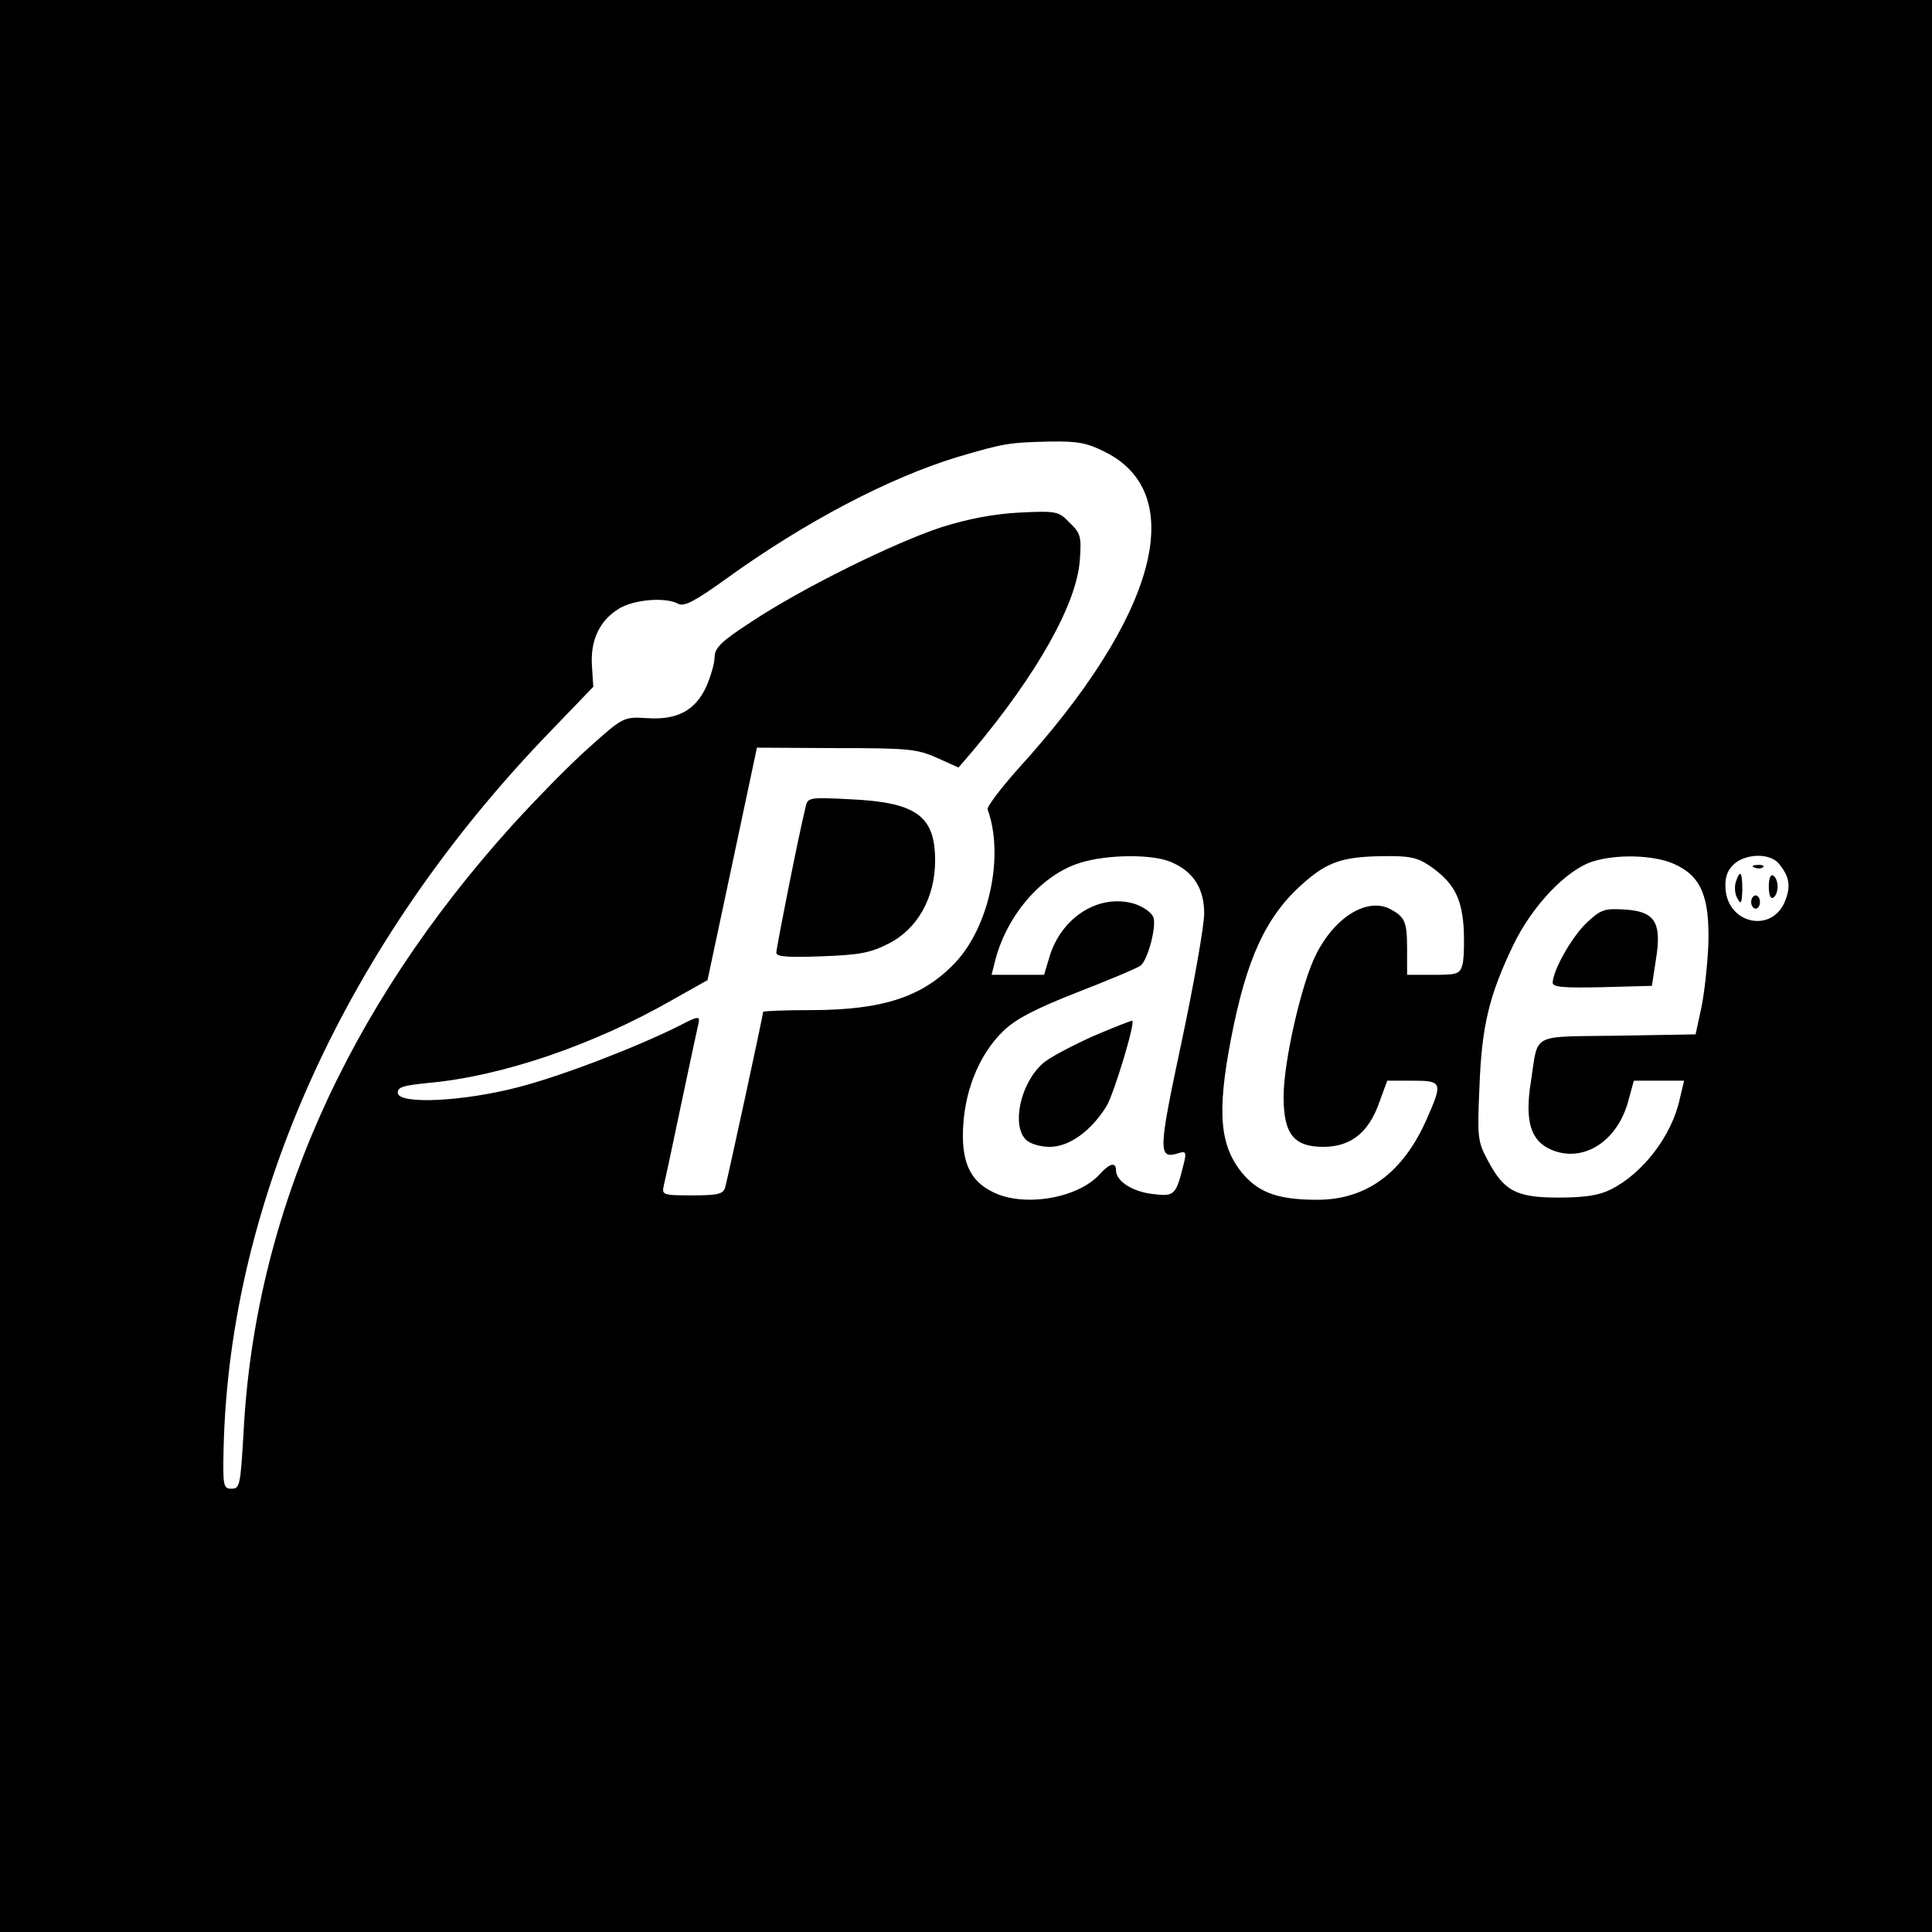 <?xml version="1.0" standalone="no"?>
<!DOCTYPE svg PUBLIC "-//W3C//DTD SVG 20010904//EN"
 "http://www.w3.org/TR/2001/REC-SVG-20010904/DTD/svg10.dtd">
<svg version="1.0" xmlns="http://www.w3.org/2000/svg"
 width="438pt" height="438pt" viewBox="0 0 438 438"
 preserveAspectRatio="xMidYMid meet">
<g transform="translate(0,438) scale(0.1,-0.1)"
fill="#000000" stroke="none">
<path d="M0 2190 l0 -2190 2190 0 2190 0 0 2190 0 2190 -2190 0 -2190 0 0
-2190z m2506 1165 c191 -96 116 -373 -197 -717 -40 -45 -72 -87 -70 -93 38
-104 4 -266 -74 -348 -73 -77 -164 -107 -327 -107 -59 0 -108 -2 -108 -4 0 -8
-81 -381 -86 -398 -4 -15 -17 -18 -75 -18 -67 0 -69 1 -64 23 3 12 21 96 40
187 19 91 37 173 39 182 3 15 -3 14 -45 -8 -96 -48 -267 -114 -365 -139 -123
-32 -266 -39 -272 -14 -2 14 10 18 70 24 166 15 374 86 552 188 l80 45 56 263
56 264 180 -1 c163 0 183 -2 228 -22 l49 -22 31 36 c147 175 237 335 244 434
4 53 2 61 -23 85 -25 26 -30 27 -113 23 -59 -3 -116 -14 -177 -33 -107 -35
-318 -139 -432 -215 -68 -44 -83 -59 -83 -80 0 -14 -9 -44 -19 -67 -25 -54
-66 -76 -135 -71 -52 3 -53 3 -131 -67 -43 -38 -120 -117 -172 -174 -378 -418
-586 -886 -611 -1381 -7 -116 -8 -125 -27 -125 -19 0 -20 6 -18 95 14 560 278
1141 735 1616 l103 107 -3 47 c-4 58 17 103 61 130 34 21 106 27 135 11 13 -7
39 7 107 56 180 130 371 230 526 277 105 31 117 33 210 35 62 1 84 -3 125 -24z
m148 -929 c51 -21 76 -60 76 -117 0 -27 -23 -158 -51 -290 -54 -253 -54 -268
-6 -253 15 5 17 1 11 -23 -18 -73 -21 -76 -70 -70 -46 5 -84 29 -84 54 0 19
-14 16 -36 -8 -49 -56 -174 -77 -244 -41 -53 26 -72 72 -66 155 6 83 39 160
91 210 28 27 72 50 169 88 72 28 136 55 142 60 16 13 36 87 29 109 -4 11 -22
24 -43 31 -80 24 -166 -30 -193 -121 l-12 -40 -60 0 -59 0 7 28 c26 106 106
199 194 226 60 19 163 20 205 2z m586 -8 c54 -37 73 -71 78 -138 2 -32 1 -71
-2 -85 -6 -23 -11 -25 -66 -25 l-60 0 0 58 c0 63 -5 73 -38 91 -52 27 -125
-17 -168 -102 -33 -64 -74 -244 -74 -323 0 -85 23 -114 90 -114 62 0 103 32
127 101 l18 49 57 0 c68 0 69 -4 33 -86 -54 -123 -137 -184 -249 -184 -85 0
-129 15 -165 55 -56 64 -63 140 -30 311 35 181 79 277 163 351 55 49 90 61
182 62 58 1 77 -3 104 -21z m556 3 c60 -27 80 -73 77 -181 -2 -47 -9 -112 -16
-145 l-13 -60 -176 -3 c-200 -3 -180 8 -197 -102 -15 -92 -1 -137 47 -157 72
-30 150 20 174 113 l12 44 57 0 57 0 -10 -42 c-18 -83 -84 -169 -157 -205 -26
-13 -59 -18 -118 -18 -96 0 -124 15 -161 86 -22 41 -23 52 -18 164 5 139 22
208 76 321 43 90 121 172 181 191 54 17 139 15 185 -6z m236 2 c25 -30 29 -52
14 -88 -30 -70 -127 -50 -134 28 -2 26 3 42 17 56 26 26 82 28 103 4z"/>
<path d="M1826 2549 c-16 -65 -66 -318 -66 -329 0 -9 26 -11 103 -8 86 3 111
8 152 29 65 33 105 104 105 188 0 101 -42 132 -192 139 -96 5 -97 4 -102 -19z"/>
<path d="M2476 2030 c-48 -22 -100 -49 -113 -62 -50 -45 -70 -140 -37 -172 9
-9 32 -16 54 -16 44 0 94 36 129 93 16 27 65 187 58 193 -1 1 -42 -15 -91 -36z"/>
<path d="M3596 2287 c-33 -32 -75 -106 -76 -135 0 -10 26 -12 113 -10 l112 3
9 59 c14 85 -2 110 -71 114 -46 3 -54 0 -87 -31z"/>
<path d="M3978 2413 c7 -3 16 -2 19 1 4 3 -2 6 -13 5 -11 0 -14 -3 -6 -6z"/>
<path d="M3935 2380 c-3 -11 -2 -28 4 -37 8 -15 10 -11 11 20 0 41 -5 47 -15
17z"/>
<path d="M4010 2370 c0 -18 4 -29 10 -25 6 3 10 15 10 25 0 10 -4 22 -10 25
-6 4 -10 -7 -10 -25z"/>
<path d="M3970 2335 c0 -8 5 -15 10 -15 6 0 10 7 10 15 0 8 -4 15 -10 15 -5 0
-10 -7 -10 -15z"/>
</g>
</svg>
